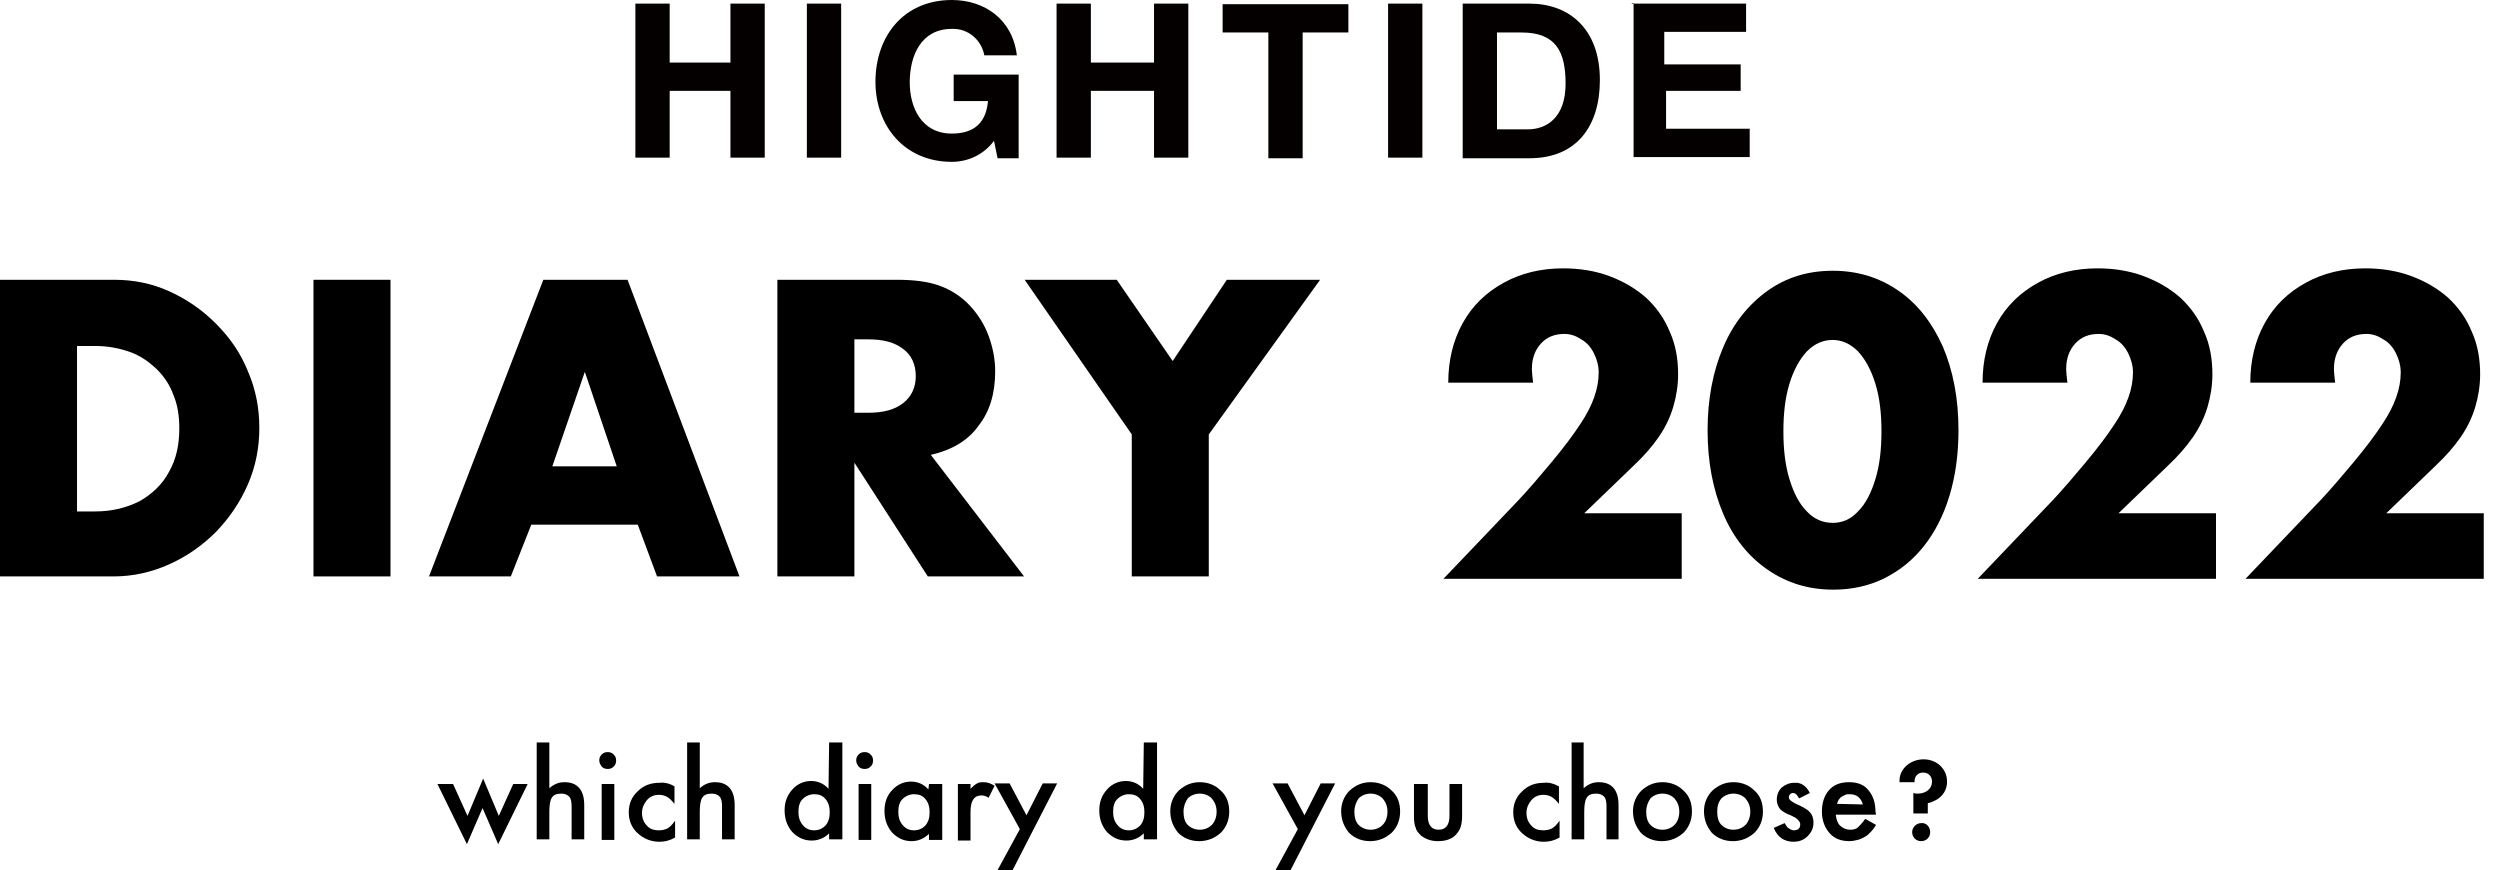 <?xml version="1.0" encoding="utf-8"?>
<!-- Generator: Adobe Illustrator 24.3.0, SVG Export Plug-In . SVG Version: 6.00 Build 0)  -->
<svg version="1.1" id="レイヤー_1" xmlns="http://www.w3.org/2000/svg" xmlns:xlink="http://www.w3.org/1999/xlink" x="0px"
	 y="0px" viewBox="0 0 415.5 144.6" style="enable-background:new 0 0 415.5 144.6;" xml:space="preserve">
<style type="text/css">
	.st0{fill:#040000;}
</style>
<g>
	<g transform="translate(187 40)">
		<path class="st0" d="M-81.4-39.4h5.7v9.8h10.1v-9.8h5.7v25.6h-5.7v-11.1h-10.1v11.1h-5.7V-39.4z"/>
		<path class="st0" d="M-52.9-39.4h5.7v25.6h-5.7V-39.4z"/>
		<path class="st0" d="M-21.8-16.6c-1.6,2.2-4.2,3.5-7,3.5c-7.9,0-12.7-6-12.7-13.3c0-7.6,4.7-13.6,12.7-13.6
			c5.4,0,10.1,3.2,10.8,9.2h-5.4c-0.5-2.6-2.7-4.5-5.4-4.4c-5.1,0-7,4.4-7,8.9c0,4.1,1.9,8.5,7,8.5c3.8,0,5.7-1.9,6-5.4h-5.7v-4.4
			h10.8v13.9h-3.5L-21.8-16.6z"/>
		<path class="st0" d="M-11.4-39.4h5.7v9.8H4.8v-9.8h5.7v25.6H4.8v-11.1H-5.7v11.1h-5.7V-39.4z"/>
		<path class="st0" d="M23.8-34.6h-7.6v-4.7h20.9v4.7h-7.6v20.9h-5.7V-34.6z"/>
		<path class="st0" d="M43.7-39.4h5.7v25.6h-5.7V-39.4z"/>
		<path class="st0" d="M61.8-34.6h4.1c5.7,0,7.3,3.2,7.3,8.5c0,5.7-3.2,7.6-6.3,7.6h-5.1C61.8-18.5,61.8-34.6,61.8-34.6z M56.1-13.7
			h11.1c7.9,0,11.7-5.4,11.7-13c0-8.5-5.1-12.7-11.7-12.7H56.1V-13.7z"/>
		<path class="st0" d="M84.2-39.4h19v4.7H89.6v5.4h12.7v4.4H89.9v6.3h13.9v4.7H84.5v-25.6h-0.3V-39.4z"/>
	</g>
	<g>
		<path d="M0,95.8V46.5h19c3.2,0,6.2,0.6,9.1,1.9c2.9,1.3,5.5,3.1,7.8,5.4c2.3,2.3,4.1,4.9,5.3,7.9c1.3,3,1.9,6.1,1.9,9.4
			s-0.6,6.4-1.9,9.4c-1.3,3-3.1,5.6-5.3,7.9c-2.3,2.3-4.9,4.1-7.8,5.4s-6,2-9.2,2C18.9,95.8,0,95.8,0,95.8z M12.8,85h3
			c2.8,0,5.2-0.6,7.4-1.7c2.1-1.2,3.8-2.8,4.9-4.9c1.2-2.1,1.7-4.5,1.7-7.2c0-2.1-0.3-4-1-5.6c-0.6-1.7-1.6-3.1-2.8-4.3
			c-1.3-1.2-2.7-2.2-4.4-2.8c-1.7-0.6-3.6-1-5.8-1h-3C12.8,57.5,12.8,85,12.8,85z"/>
		<path d="M64.9,46.5v49.3H52.1V46.5H64.9z"/>
		<path d="M106,87.2H88.3l-3.4,8.6H71.3l19-49.3h14l18.6,49.3h-13.7L106,87.2z M102.5,77.5l-5.3-15.7l-5.4,15.7H102.5z"/>
		<path d="M154.7,75.6l15.5,20.2h-16L142,76.9v18.9h-12.8V46.5h19.9c2.8,0,5.2,0.3,7.1,1c1.9,0.7,3.6,1.8,5,3.3
			c1.3,1.4,2.4,3.1,3.1,5c0.7,1.9,1.1,3.9,1.1,5.9c0,3.7-0.9,6.7-2.8,9.1C160.9,73.2,158.2,74.8,154.7,75.6z M142,68.6h2.3
			c2.5,0,4.4-0.5,5.8-1.6c1.4-1.1,2.1-2.6,2.1-4.5s-0.7-3.5-2.1-4.5c-1.4-1.1-3.3-1.6-5.8-1.6H142V68.6z"/>
		<path d="M188.1,72.2l-17.8-25.7h15.3l9.3,13.5l9-13.5h15.5l-18.5,25.7v23.6h-12.8V72.2z"/>
		<g>
			<path d="M263.3,85.3h16.2v10.9h-39.6l12.5-13.1c1.6-1.7,3.4-3.8,5.4-6.2c2-2.4,3.6-4.5,4.9-6.5c2-3,3-5.8,3-8.5
				c0-1.1-0.3-2.2-0.8-3.2c-0.5-1-1.2-1.8-2.1-2.3c-0.9-0.6-1.8-0.9-2.8-0.9c-1.6,0-2.9,0.5-3.9,1.6s-1.5,2.5-1.5,4.2
				c0,0.6,0.1,1.4,0.2,2.3h-14.1c0-3.7,0.8-7,2.4-9.9c1.6-2.9,3.9-5.1,6.8-6.7c2.9-1.6,6.2-2.4,9.9-2.4c2.7,0,5.3,0.4,7.7,1.3
				c2.4,0.9,4.4,2.1,6.1,3.6c1.7,1.6,3,3.4,3.9,5.6c1,2.2,1.4,4.6,1.4,7.1c0,1.9-0.3,3.7-0.8,5.4c-0.5,1.7-1.3,3.4-2.4,5
				c-1.1,1.6-2.5,3.2-4.2,4.8L263.3,85.3z"/>
			<path d="M304.6,45c4.1,0,7.7,1.1,10.9,3.3c3.2,2.2,5.6,5.3,7.4,9.3c1.7,4,2.6,8.6,2.6,13.9c0,4-0.5,7.6-1.5,10.9
				c-1,3.3-2.4,6-4.2,8.3s-4,4.1-6.6,5.4c-2.6,1.3-5.5,1.9-8.5,1.9c-4.1,0-7.7-1.1-10.9-3.3c-3.2-2.2-5.7-5.3-7.4-9.3
				s-2.6-8.6-2.6-13.9c0-5.2,0.9-9.8,2.6-13.8c1.7-4,4.2-7.1,7.4-9.4C296.9,46.1,300.5,45,304.6,45z M304.6,56.5
				c-1.6,0-3,0.6-4.3,1.9c-1.2,1.3-2.2,3.1-2.9,5.4c-0.7,2.3-1,4.9-1,7.9s0.3,5.6,1,7.9s1.6,4.1,2.9,5.4c1.2,1.3,2.7,1.9,4.3,1.9
				c1.6,0,3-0.6,4.2-1.9c1.3-1.3,2.2-3.1,2.9-5.4s1-4.9,1-7.9s-0.3-5.6-1-7.9c-0.7-2.3-1.7-4.1-2.9-5.4
				C307.5,57.1,306.1,56.5,304.6,56.5z"/>
			<path d="M352.1,85.3h16.2v10.9h-39.6l12.5-13.1c1.6-1.7,3.4-3.8,5.4-6.2c2-2.4,3.6-4.5,4.9-6.5c2-3,3-5.8,3-8.5
				c0-1.1-0.3-2.2-0.8-3.2c-0.5-1-1.2-1.8-2.1-2.3c-0.9-0.6-1.8-0.9-2.8-0.9c-1.6,0-2.9,0.5-3.9,1.6s-1.5,2.5-1.5,4.2
				c0,0.6,0.1,1.4,0.2,2.3h-14.1c0-3.7,0.8-7,2.4-9.9c1.6-2.9,3.9-5.1,6.8-6.7c2.9-1.6,6.2-2.4,9.9-2.4c2.7,0,5.3,0.4,7.7,1.3
				c2.4,0.9,4.4,2.1,6.1,3.6c1.7,1.6,3,3.4,3.9,5.6c1,2.2,1.4,4.6,1.4,7.1c0,1.9-0.3,3.7-0.8,5.4c-0.5,1.7-1.3,3.4-2.4,5
				c-1.1,1.6-2.5,3.2-4.2,4.8L352.1,85.3z"/>
			<path d="M396.6,85.3h16.2v10.9h-39.6l12.5-13.1c1.6-1.7,3.4-3.8,5.4-6.2c2-2.4,3.6-4.5,4.9-6.5c2-3,3-5.8,3-8.5
				c0-1.1-0.3-2.2-0.8-3.2c-0.5-1-1.2-1.8-2.1-2.3c-0.9-0.6-1.8-0.9-2.8-0.9c-1.6,0-2.9,0.5-3.9,1.6s-1.5,2.5-1.5,4.2
				c0,0.6,0.1,1.4,0.2,2.3H374c0-3.7,0.8-7,2.4-9.9c1.6-2.9,3.9-5.1,6.8-6.7c2.9-1.6,6.2-2.4,9.9-2.4c2.7,0,5.3,0.4,7.7,1.3
				c2.4,0.9,4.4,2.1,6.1,3.6c1.7,1.6,3,3.4,3.9,5.6c1,2.2,1.4,4.6,1.4,7.1c0,1.9-0.3,3.7-0.8,5.4c-0.5,1.7-1.3,3.4-2.4,5
				c-1.1,1.6-2.5,3.2-4.2,4.8L396.6,85.3z"/>
		</g>
	</g>
	<g>
		<g>
			<path d="M75.3,130.3l2.4,5.3l2.6-6.2l2.6,6.2l2.4-5.3h2.4l-4.9,10l-2.6-6l-2.6,6l-4.9-10H75.3z"/>
			<path d="M89.2,123.4h2.1v7.6c0.8-0.7,1.6-1,2.5-1c1.1,0,1.9,0.3,2.5,1c0.5,0.6,0.8,1.5,0.8,2.8v5.7H95V134c0-0.7-0.1-1.3-0.4-1.6
				s-0.7-0.5-1.3-0.5c-0.8,0-1.3,0.2-1.6,0.7c-0.3,0.5-0.4,1.3-0.4,2.4v4.5h-2.1V123.4z"/>
			<path d="M99.6,126.4c0-0.4,0.1-0.7,0.4-1s0.6-0.4,1-0.4s0.7,0.1,1,0.4s0.4,0.6,0.4,1s-0.1,0.7-0.4,1s-0.6,0.4-1,0.4
				s-0.7-0.1-1-0.4C99.8,127.1,99.6,126.8,99.6,126.4z M102.1,130.3v9.3H100v-9.3H102.1z"/>
			<path d="M112.1,130.7v2.9c-0.5-0.6-0.9-1-1.3-1.2s-0.8-0.3-1.3-0.3c-0.8,0-1.5,0.3-2,0.9c-0.5,0.6-0.8,1.3-0.8,2.1
				c0,0.9,0.3,1.6,0.8,2.1c0.5,0.6,1.2,0.8,2,0.8c0.5,0,1-0.1,1.4-0.3s0.8-0.6,1.3-1.3v2.8c-0.9,0.5-1.7,0.7-2.6,0.7
				c-1.4,0-2.6-0.5-3.6-1.4s-1.5-2.1-1.5-3.5s0.5-2.6,1.5-3.5c1-1,2.2-1.4,3.6-1.4C110.4,130,111.3,130.2,112.1,130.7z"/>
			<path d="M114.2,123.4h2.1v7.6c0.8-0.7,1.6-1,2.5-1c1.1,0,1.9,0.3,2.5,1c0.5,0.6,0.8,1.5,0.8,2.8v5.7H120V134
				c0-0.7-0.1-1.3-0.4-1.6s-0.7-0.5-1.3-0.5c-0.8,0-1.3,0.2-1.6,0.7c-0.3,0.5-0.4,1.3-0.4,2.4v4.5h-2.1V123.4z"/>
			<path d="M137.8,123.4h2.2v16.1h-2.2v-1c-0.8,0.8-1.8,1.2-2.9,1.2c-1.3,0-2.3-0.5-3.2-1.4c-0.8-0.9-1.3-2.1-1.3-3.6
				c0-1.4,0.4-2.5,1.3-3.5c0.8-0.9,1.9-1.4,3.1-1.4c1.1,0,2.1,0.4,2.9,1.3L137.8,123.4L137.8,123.4z M132.7,134.9
				c0,0.9,0.2,1.6,0.7,2.2c0.5,0.6,1.1,0.9,1.9,0.9c0.8,0,1.4-0.3,1.9-0.8c0.5-0.6,0.7-1.3,0.7-2.2s-0.2-1.6-0.7-2.2
				c-0.5-0.6-1.1-0.8-1.9-0.8c-0.7,0-1.4,0.3-1.9,0.8C132.9,133.3,132.7,134,132.7,134.9z"/>
			<path d="M142.3,126.4c0-0.4,0.1-0.7,0.4-1c0.3-0.3,0.6-0.4,1-0.4s0.7,0.1,1,0.4s0.4,0.6,0.4,1s-0.1,0.7-0.4,1
				c-0.3,0.3-0.6,0.4-1,0.4s-0.7-0.1-1-0.4C142.5,127.1,142.3,126.8,142.3,126.4z M144.8,130.3v9.3h-2.1v-9.3H144.8z"/>
			<path d="M154.4,130.3h2.2v9.3h-2.2v-1c-0.9,0.8-1.8,1.2-2.9,1.2c-1.3,0-2.3-0.5-3.2-1.4c-0.8-0.9-1.3-2.1-1.3-3.6
				c0-1.4,0.4-2.6,1.3-3.5c0.8-0.9,1.9-1.4,3.1-1.4c1.1,0,2.1,0.4,2.9,1.3L154.4,130.3L154.4,130.3z M149.3,134.9
				c0,0.9,0.2,1.6,0.7,2.2c0.5,0.6,1.1,0.9,1.9,0.9c0.8,0,1.4-0.3,1.9-0.8c0.5-0.6,0.7-1.3,0.7-2.2s-0.2-1.6-0.7-2.2
				c-0.5-0.6-1.1-0.8-1.9-0.8c-0.7,0-1.4,0.3-1.9,0.8C149.5,133.3,149.3,134,149.3,134.9z"/>
			<path d="M159.2,130.3h2.1v0.8c0.4-0.4,0.7-0.7,1.1-0.9c0.3-0.2,0.7-0.2,1.1-0.2c0.6,0,1.2,0.2,1.8,0.6l-1,2
				c-0.4-0.3-0.8-0.4-1.2-0.4c-1.2,0-1.8,0.9-1.8,2.7v4.8h-2.1L159.2,130.3L159.2,130.3z"/>
			<path d="M169.5,137.8l-4.2-7.6h2.5l2.8,5.3l2.7-5.3h2.4l-7.4,14.4h-2.5L169.5,137.8z"/>
			<path d="M190.1,123.4h2.2v16.1h-2.2v-1c-0.8,0.8-1.8,1.2-2.9,1.2c-1.3,0-2.3-0.5-3.2-1.4c-0.8-0.9-1.3-2.1-1.3-3.6
				c0-1.4,0.4-2.5,1.3-3.5c0.8-0.9,1.9-1.4,3.1-1.4c1.1,0,2.1,0.4,2.9,1.3L190.1,123.4L190.1,123.4z M185,134.9
				c0,0.9,0.2,1.6,0.7,2.2c0.5,0.6,1.1,0.9,1.9,0.9c0.8,0,1.4-0.3,1.9-0.8c0.5-0.6,0.7-1.3,0.7-2.2s-0.2-1.6-0.7-2.2
				c-0.5-0.6-1.1-0.8-1.9-0.8c-0.7,0-1.4,0.3-1.9,0.8C185.2,133.3,185,134,185,134.9z"/>
			<path d="M194.5,134.8c0-1.3,0.5-2.5,1.4-3.4c1-0.9,2.1-1.4,3.5-1.4s2.6,0.5,3.5,1.4c1,0.9,1.4,2.1,1.4,3.5s-0.5,2.6-1.4,3.5
				c-1,0.9-2.2,1.4-3.6,1.4c-1.4,0-2.6-0.5-3.5-1.4C195,137.4,194.5,136.3,194.5,134.8z M196.7,134.9c0,0.9,0.2,1.7,0.7,2.2
				s1.2,0.8,2,0.8s1.5-0.3,2-0.8s0.8-1.3,0.8-2.2s-0.3-1.6-0.8-2.2c-0.5-0.5-1.2-0.8-2-0.8s-1.5,0.3-2,0.8
				C197,133.3,196.7,134,196.7,134.9z"/>
			<path d="M215.7,137.8l-4.2-7.6h2.5l2.8,5.3l2.7-5.3h2.4l-7.4,14.4H212L215.7,137.8z"/>
			<path d="M222.9,134.8c0-1.3,0.5-2.5,1.4-3.4c1-0.9,2.1-1.4,3.5-1.4s2.6,0.5,3.5,1.4c1,0.9,1.4,2.1,1.4,3.5s-0.5,2.6-1.4,3.5
				c-1,0.9-2.2,1.4-3.6,1.4c-1.4,0-2.6-0.5-3.5-1.4C223.4,137.4,222.9,136.3,222.9,134.8z M225.1,134.9c0,0.9,0.2,1.7,0.7,2.2
				s1.2,0.8,2,0.8s1.5-0.3,2-0.8s0.8-1.3,0.8-2.2s-0.3-1.6-0.8-2.2c-0.5-0.5-1.2-0.8-2-0.8s-1.5,0.3-2,0.8
				C225.4,133.3,225.1,134,225.1,134.9z"/>
			<path d="M237.3,130.3v5.3c0,1.5,0.6,2.3,1.8,2.3s1.8-0.8,1.8-2.3v-5.3h2.1v5.4c0,0.7-0.1,1.4-0.3,1.9s-0.5,0.9-0.9,1.3
				c-0.7,0.6-1.6,0.9-2.8,0.9c-1.1,0-2-0.3-2.8-0.9c-0.4-0.4-0.8-0.8-0.9-1.3c-0.2-0.4-0.3-1.1-0.3-1.9v-5.4H237.3z"/>
			<path d="M259.1,130.7v2.9c-0.5-0.6-0.9-1-1.3-1.2s-0.8-0.3-1.3-0.3c-0.8,0-1.5,0.3-2,0.9c-0.5,0.6-0.8,1.3-0.8,2.1
				c0,0.9,0.3,1.6,0.8,2.1c0.5,0.6,1.2,0.8,2,0.8c0.5,0,1-0.1,1.4-0.3s0.8-0.6,1.3-1.3v2.8c-0.9,0.5-1.7,0.7-2.6,0.7
				c-1.4,0-2.6-0.5-3.6-1.4s-1.5-2.1-1.5-3.5s0.5-2.6,1.5-3.5c1-1,2.2-1.4,3.6-1.4C257.4,130,258.2,130.2,259.1,130.7z"/>
			<path d="M261.1,123.4h2.1v7.6c0.8-0.7,1.6-1,2.5-1c1.1,0,1.9,0.3,2.5,1c0.5,0.6,0.8,1.5,0.8,2.8v5.7h-2V134
				c0-0.7-0.1-1.3-0.4-1.6s-0.7-0.5-1.3-0.5c-0.8,0-1.3,0.2-1.6,0.7c-0.3,0.5-0.4,1.3-0.4,2.4v4.5h-2.1v-16.1H261.1z"/>
			<path d="M271.4,134.8c0-1.3,0.5-2.5,1.4-3.4c1-0.9,2.1-1.4,3.5-1.4s2.6,0.5,3.5,1.4c1,0.9,1.4,2.1,1.4,3.5s-0.5,2.6-1.4,3.5
				c-1,0.9-2.2,1.4-3.6,1.4s-2.6-0.5-3.5-1.4C271.9,137.4,271.4,136.3,271.4,134.8z M273.6,134.9c0,0.9,0.2,1.7,0.7,2.2
				s1.2,0.8,2,0.8s1.5-0.3,2-0.8s0.8-1.3,0.8-2.2s-0.3-1.6-0.8-2.2c-0.5-0.5-1.2-0.8-2-0.8s-1.5,0.3-2,0.8
				C273.9,133.3,273.6,134,273.6,134.9z"/>
			<path d="M283.2,134.8c0-1.3,0.5-2.5,1.4-3.4c1-0.9,2.1-1.4,3.5-1.4s2.6,0.5,3.5,1.4c1,0.9,1.4,2.1,1.4,3.5s-0.5,2.6-1.4,3.5
				c-1,0.9-2.2,1.4-3.6,1.4s-2.6-0.5-3.5-1.4C283.7,137.4,283.2,136.3,283.2,134.8z M285.4,134.9c0,0.9,0.2,1.7,0.7,2.2
				s1.2,0.8,2,0.8s1.5-0.3,2-0.8s0.8-1.3,0.8-2.2s-0.3-1.6-0.8-2.2c-0.5-0.5-1.2-0.8-2-0.8s-1.5,0.3-2,0.8
				C285.6,133.3,285.4,134,285.4,134.9z"/>
			<path d="M300.8,131.8l-1.8,0.9c-0.3-0.6-0.6-0.9-1-0.9c-0.2,0-0.4,0.1-0.5,0.2c-0.1,0.1-0.2,0.3-0.2,0.5c0,0.4,0.4,0.7,1.2,1.1
				c1.1,0.5,1.9,0.9,2.3,1.4c0.4,0.4,0.6,1,0.6,1.7c0,0.9-0.3,1.6-1,2.3c-0.6,0.6-1.4,0.9-2.3,0.9c-1.6,0-2.7-0.8-3.3-2.3l1.8-0.8
				c0.3,0.4,0.4,0.7,0.6,0.8c0.3,0.2,0.6,0.4,0.9,0.4c0.7,0,1.1-0.3,1.1-1c0-0.4-0.3-0.7-0.8-1.1c-0.2-0.1-0.4-0.2-0.6-0.3
				s-0.4-0.2-0.7-0.3c-0.6-0.3-1.1-0.6-1.3-0.9c-0.3-0.4-0.5-0.9-0.5-1.5c0-0.8,0.3-1.5,0.8-2c0.6-0.5,1.3-0.8,2.1-0.8
				C299.3,130,300.2,130.6,300.8,131.8z"/>
			<path d="M311.8,135.4h-6.7c0.1,0.8,0.3,1.4,0.7,1.8c0.4,0.4,1,0.7,1.7,0.7c0.5,0,1-0.1,1.3-0.4c0.3-0.3,0.7-0.7,1.2-1.4l1.8,1
				c-0.3,0.5-0.6,0.9-0.9,1.2s-0.6,0.6-1,0.8s-0.7,0.4-1.2,0.5c-0.4,0.1-0.9,0.2-1.3,0.2c-1.4,0-2.5-0.4-3.3-1.3
				c-0.8-0.9-1.3-2.1-1.3-3.6s0.4-2.7,1.2-3.6c0.8-0.9,1.9-1.3,3.3-1.3s2.5,0.4,3.2,1.3c0.8,0.9,1.2,2.1,1.2,3.6L311.8,135.4z
				 M309.6,133.7c-0.3-1.1-1-1.7-2.2-1.7c-0.3,0-0.5,0-0.7,0.1s-0.4,0.2-0.6,0.3s-0.3,0.3-0.5,0.5c-0.1,0.2-0.2,0.4-0.3,0.7
				L309.6,133.7L309.6,133.7z"/>
		</g>
		<g>
			<path d="M318,131.8c0.3,0.1,0.5,0.1,0.7,0.1c1.4,0,2.4-0.8,2.4-2c0-0.9-0.6-1.5-1.5-1.5c-0.8,0-1.4,0.6-1.4,1.4c0,0,0,0.1,0,0.2
				h-2.5c0-0.1,0-0.2,0-0.3c0-1.9,1.8-3.5,4-3.5s3.9,1.6,3.9,3.7c0,1.8-1.2,3.1-3.2,3.6v1.7H318V131.8z M320.8,138.3
				c0,0.9-0.7,1.5-1.5,1.5c-0.9,0-1.5-0.7-1.5-1.5s0.7-1.5,1.5-1.5C320.1,136.7,320.8,137.4,320.8,138.3z"/>
		</g>
	</g>
</g>
</svg>
